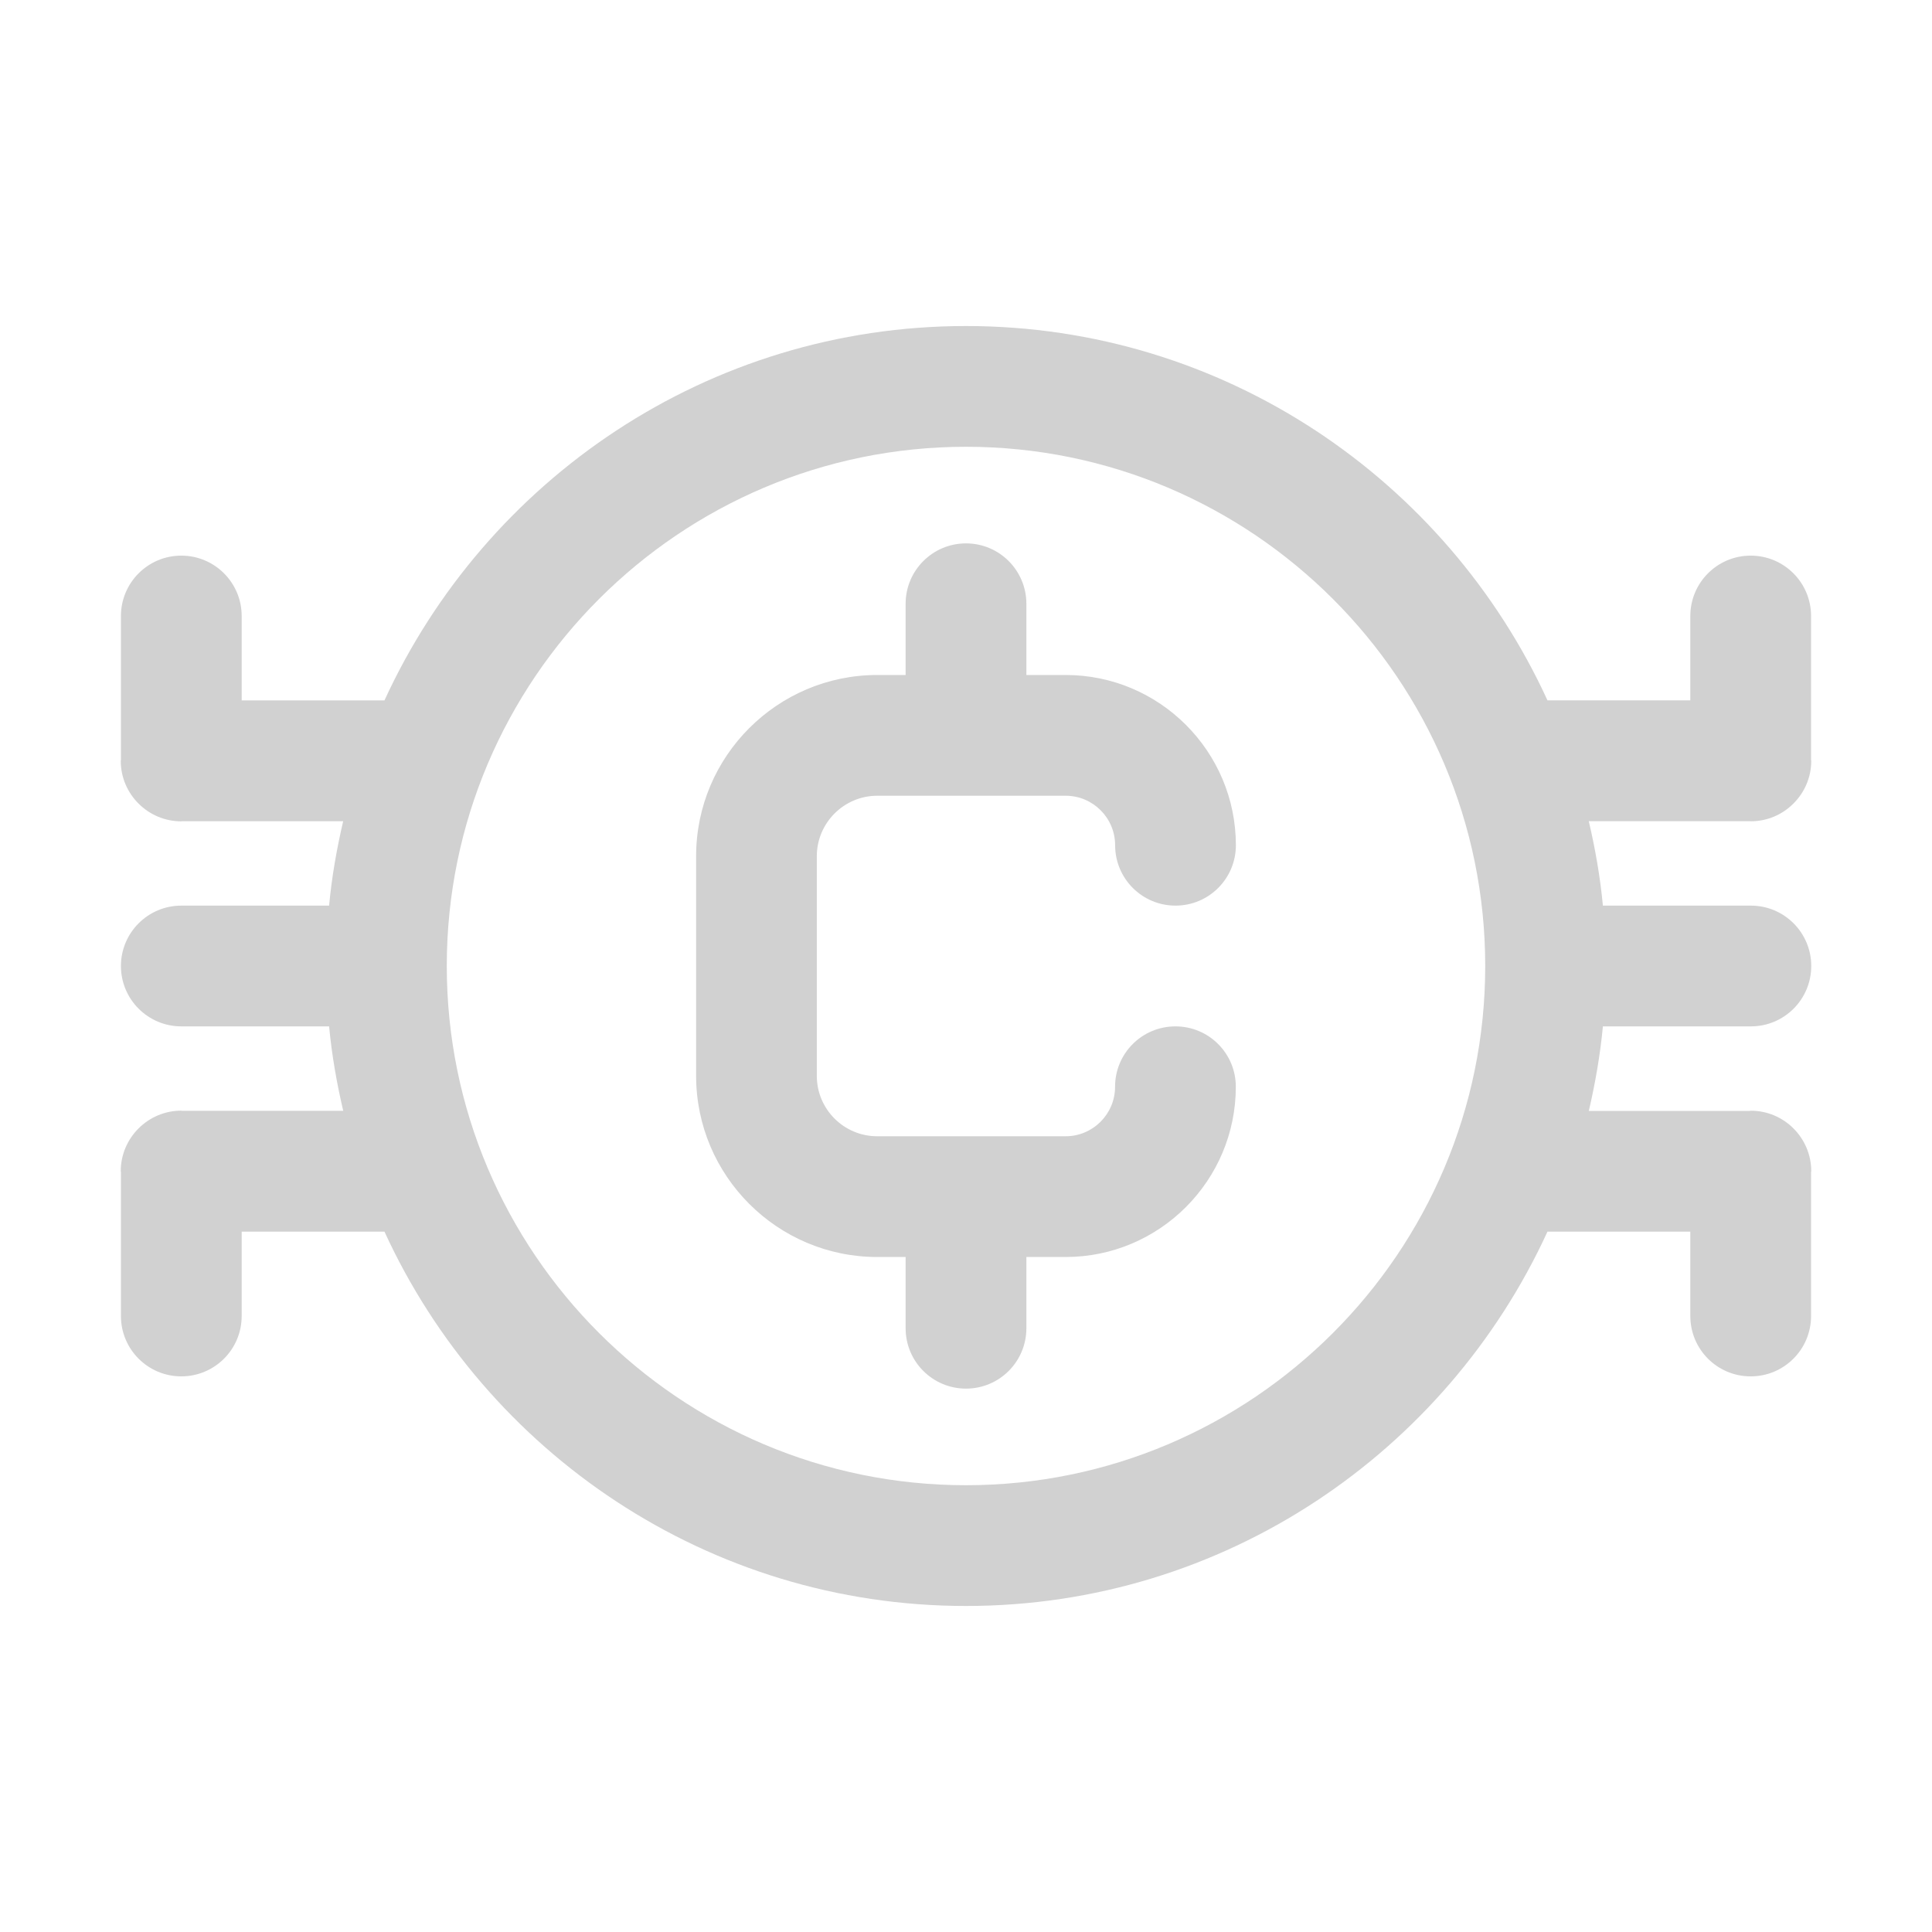 <svg xmlns="http://www.w3.org/2000/svg" xmlns:xlink="http://www.w3.org/1999/xlink" version="1.1" x="0px" y="0px" viewBox="0 0 32 32" style="enable-background:new 0 0 32 32;fill:url(#CerosGradient_idb2258d235);" xml:space="preserve" aria-hidden="true" width="32px" height="32px"><defs><linearGradient class="cerosgradient" data-cerosgradient="true" id="CerosGradient_idb2258d235" gradientUnits="userSpaceOnUse" x1="50%" y1="100%" x2="50%" y2="0%"><stop offset="0%" stop-color="#D1D1D1"/><stop offset="100%" stop-color="#D1D1D1"/></linearGradient><linearGradient/></defs><path d="M26.549,17H29c0.553,0,1-0.448,1-1s-0.447-1-1-1h-2.451  c-0.045-0.477-0.127-0.943-0.234-1.399h2.67  c0.004,0,0.008,0.002,0.012,0.002c0.277,0,0.527-0.112,0.708-0.294  C29.887,13.128,30,12.878,30,12.601c0-0.005-0.003-0.009-0.003-0.015V10.203  c0-0.552-0.447-1-1-1s-1,0.448-1,1v1.397h-2.366C23.956,7.948,20.274,5.4,16,5.4  s-7.957,2.548-9.632,6.201H4.003V10.203c0-0.552-0.448-1-1-1s-1,0.448-1,1v2.383  C2.003,12.591,2,12.595,2,12.601c0,0.277,0.113,0.528,0.295,0.709  c0.181,0.181,0.431,0.294,0.708,0.294c0.004,0,0.008-0.002,0.012-0.002h2.669  C5.578,14.057,5.495,14.523,5.451,15H3.003c-0.552,0-1,0.448-1,1s0.448,1,1,1h2.448  c0.045,0.477,0.127,0.943,0.234,1.399h-2.667  c-0.005-0-0.009-0.003-0.015-0.003c-0.277,0-0.527,0.113-0.708,0.294  C2.113,18.872,2,19.122,2,19.399c0,0.005,0.003,0.009,0.003,0.015v2.383  c0,0.553,0.448,1,1,1s1-0.447,1-1v-1.397H6.368C8.043,24.052,11.726,26.6,16,26.6  s7.956-2.548,9.631-6.2h2.366v1.397c0,0.553,0.447,1,1,1s1-0.447,1-1v-2.383  C29.997,19.409,30,19.405,30,19.399c0-0.277-0.113-0.527-0.294-0.708  c-0.181-0.182-0.431-0.294-0.708-0.294c-0.005,0-0.009,0.003-0.015,0.003h-2.667  C26.422,17.943,26.504,17.477,26.549,17z M16,24.6c-4.742,0-8.6-3.857-8.6-8.6  S11.258,7.4,16,7.4S24.6,11.258,24.6,16S20.742,24.6,16,24.6z" style="fill:url(#CerosGradient_idb2258d235);"/><path d="M14.53,13.18h3.121c0.452,0,0.819,0.368,0.819,0.82c0,0.552,0.447,1,1,1  s1-0.448,1-1c0-1.555-1.265-2.82-2.819-2.82H17V10c0-0.552-0.448-1-1-1s-1,0.448-1,1  v1.18h-0.47c-1.654,0-3,1.346-3,3v3.64c0,1.654,1.346,3,3,3H15V22c0,0.553,0.448,1,1,1  s1-0.447,1-1v-1.18h0.65c1.555,0,2.819-1.266,2.819-2.82c0-0.553-0.447-1-1-1  s-1,0.447-1,1c0,0.452-0.367,0.82-0.819,0.82h-3.121c-0.551,0-1-0.448-1-1v-3.64  C13.53,13.629,13.979,13.18,14.53,13.18z" style="fill:url(#CerosGradient_idb2258d235);"/></svg>